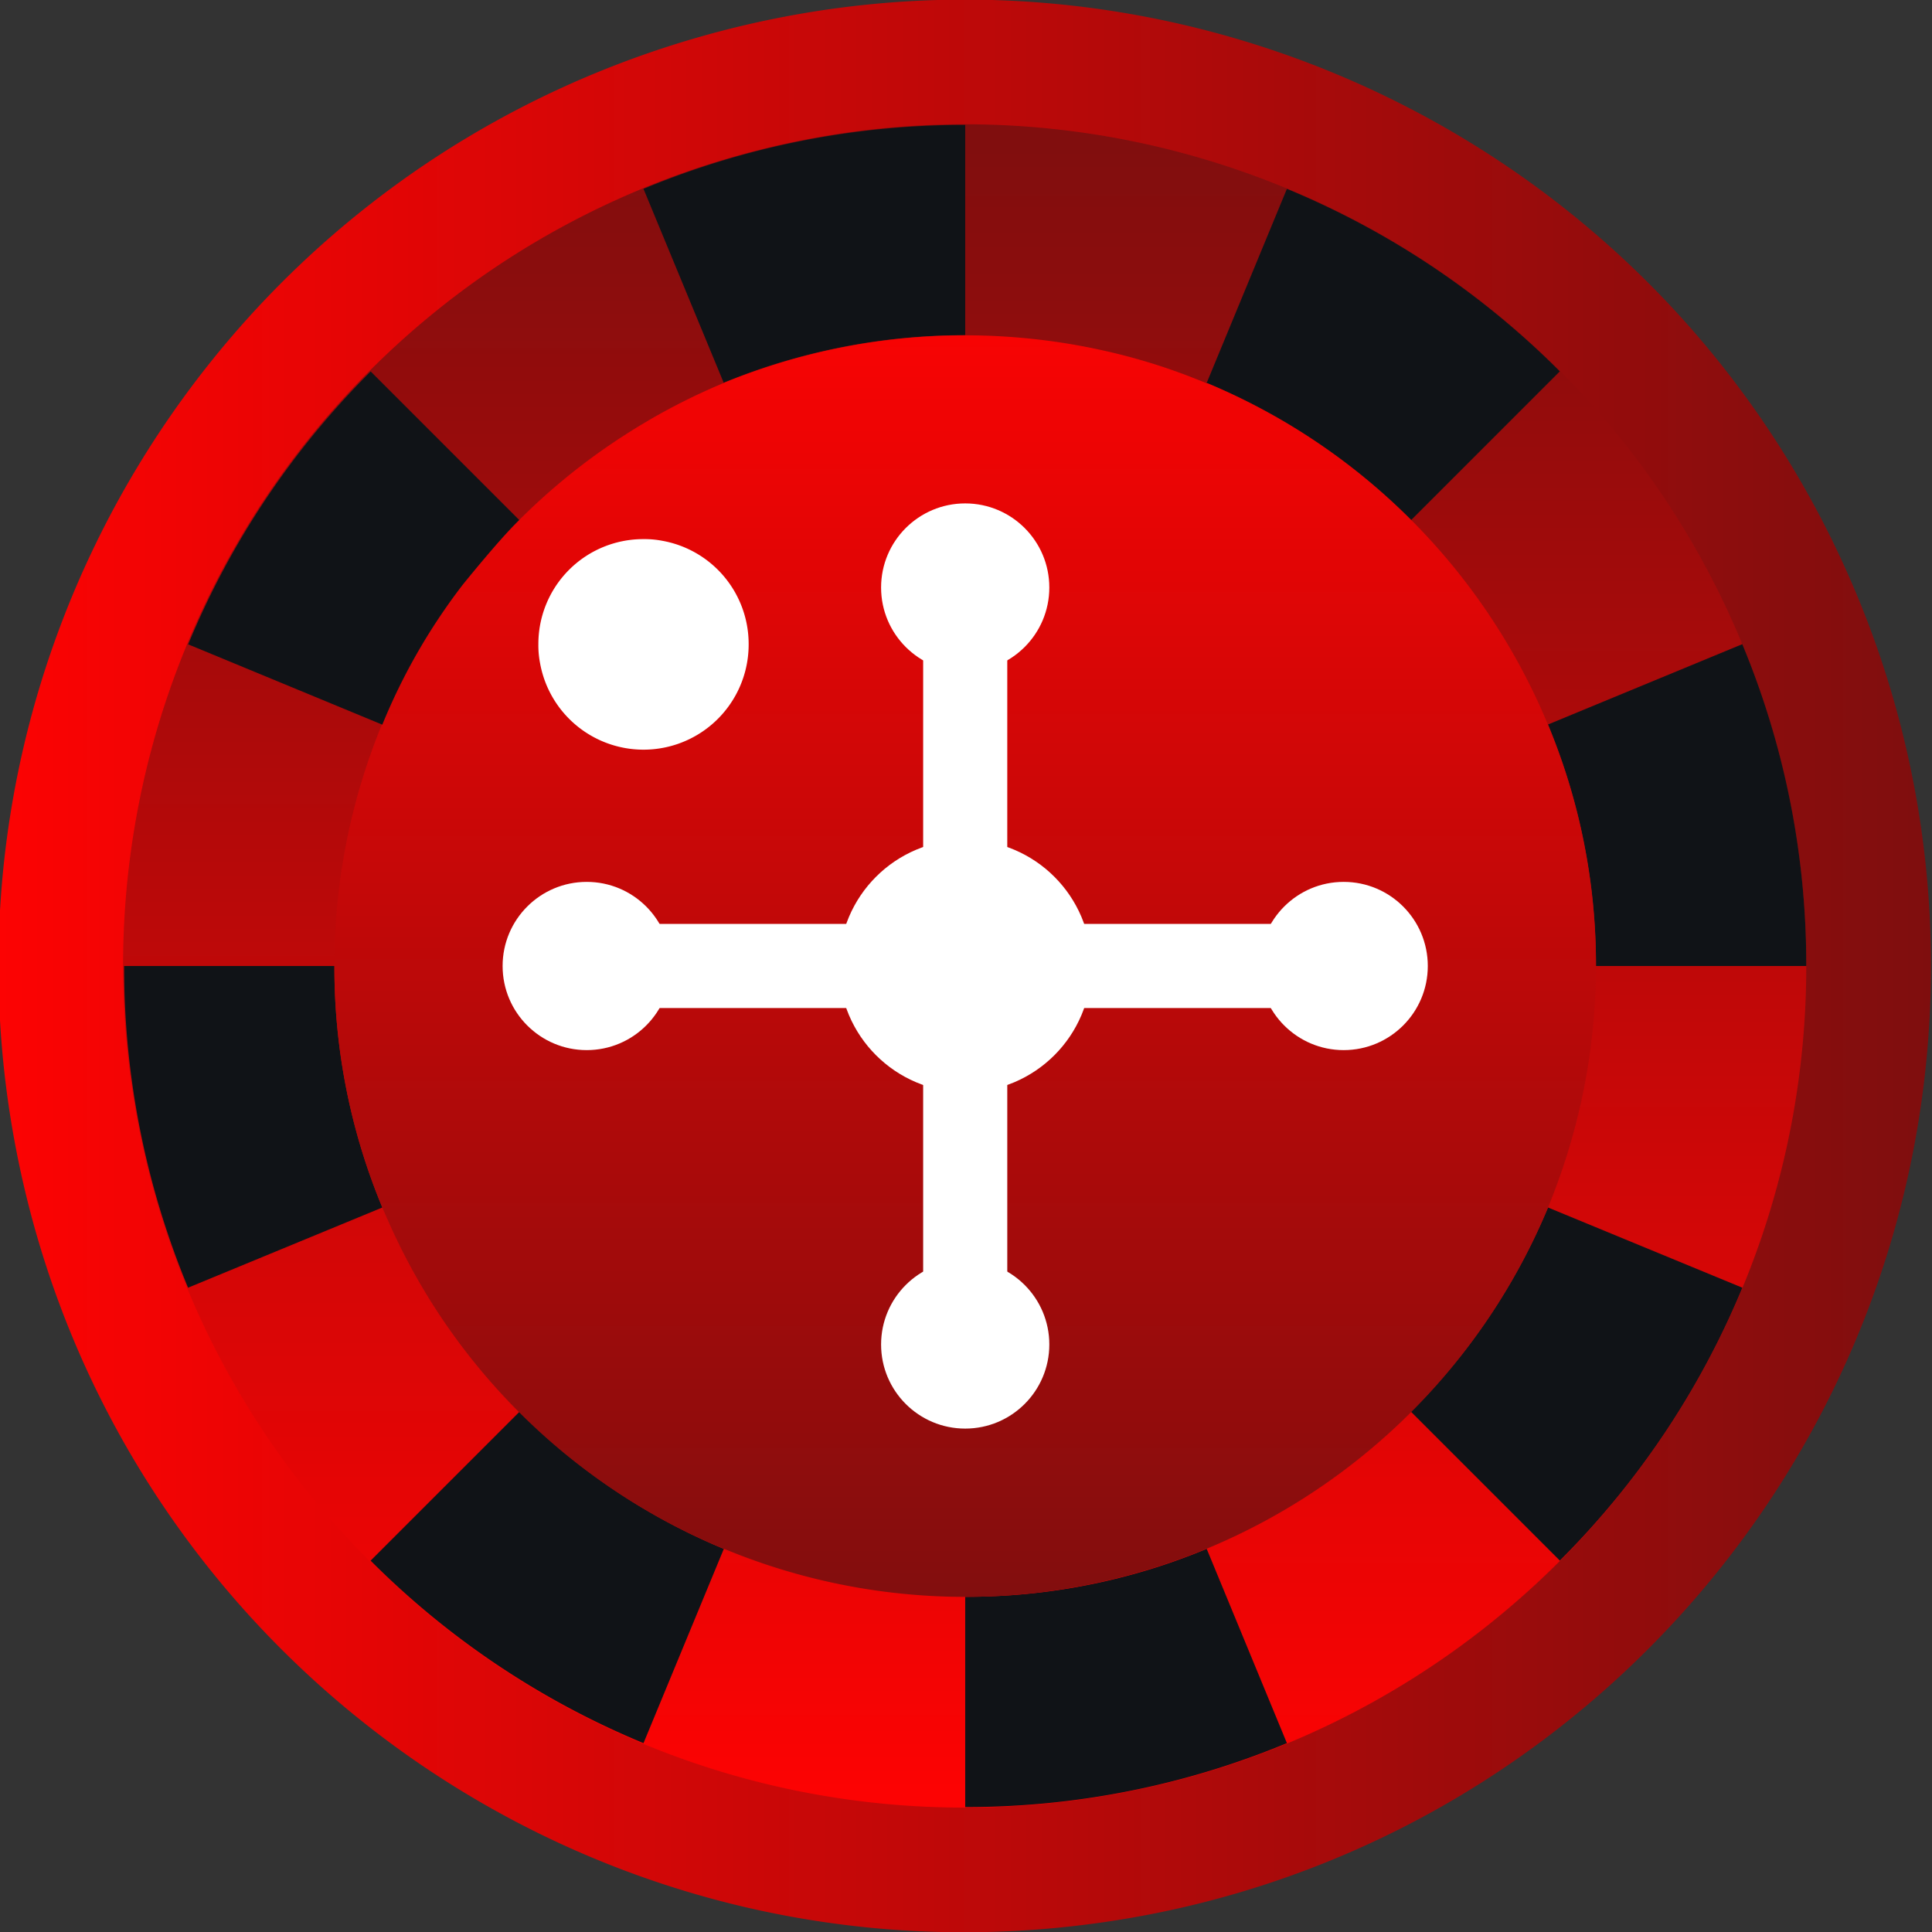 <svg id="Layer_1" data-name="Layer 1" xmlns="http://www.w3.org/2000/svg" xmlns:xlink="http://www.w3.org/1999/xlink" viewBox="0 0 800 800"><rect x="0" y="0" width="800" height="800" fill="#333333" stroke="none"/><defs><style>.cls-1{fill:url(#linear-gradient);}.cls-2{fill:url(#linear-gradient-2);}.cls-3{fill:#101317;}.cls-4{fill:url(#linear-gradient-3);}.cls-5{fill:#fff;}.cls-6{fill:#fff;}</style><linearGradient id="linear-gradient" x1="-0.66" y1="399.98" x2="799.57" y2="399.98" gradientUnits="userSpaceOnUse"><stop offset="0" stop-color="#fc0303"/><stop offset="1" stop-color="#7f0e0e"/></linearGradient><linearGradient id="linear-gradient-2" x1="399.46" y1="741.65" x2="399.46" y2="49.72" xlink:href="#linear-gradient"/><linearGradient id="linear-gradient-3" x1="399.67" y1="118.32" x2="399.67" y2="675.68" xlink:href="#linear-gradient"/></defs><title>Casino</title><g id="Page-1"><g id="_028---Web-Browser-Roulette" data-name="028---Web-Browser-Roulette"><path id="Path" class="cls-1" d="M769.18,247.05C690.51,56.9,480.41-42.57,283.47,17.11S-33,276.13,7.07,478,233.86,818.31,438.66,798.17,799.57,605.79,799.57,400a398.63,398.63,0,0,0-30.39-152.95Z"/><path id="Path-2" data-name="Path" class="cls-2" d="M721.47,266.79C653,101.16,470,14.53,298.43,66.51S22.77,292.11,57.7,467.91,255.22,764.34,433.6,746.79,747.94,579.24,747.94,400a347.19,347.19,0,0,0-26.47-133.21Z"/><path id="Path-3" data-name="Path" class="cls-3" d="M158.32,500,77.87,533.21A345.67,345.67,0,0,1,51.4,400h87.07a258.5,258.5,0,0,0,19.85,100Z"/><path id="Path-4" data-name="Path" class="cls-3" d="M299.72,641.35,266.46,721.8a347.19,347.19,0,0,1-113-75.57l61.64-61.64a259.46,259.46,0,0,0,84.63,56.77Z"/><path id="Path-5" data-name="Path" class="cls-3" d="M532.88,721.8a345.67,345.67,0,0,1-133.21,26.47V661.2a258.5,258.5,0,0,0,100-19.85Z"/><path id="Path-6" data-name="Path" class="cls-3" d="M721.47,533.21a347.19,347.19,0,0,1-75.57,113l-61.64-61.64A262.16,262.16,0,0,0,641,500Z"/><path id="Path-7" data-name="Path" class="cls-3" d="M747.94,400H660.87A258.5,258.5,0,0,0,641,300l80.45-33.26A345.67,345.67,0,0,1,747.94,400Z"/><path id="Path-8" data-name="Path" class="cls-3" d="M645.9,153.77l-61.47,61.47-.17.17a259.46,259.46,0,0,0-84.63-56.77L532.88,78.2A347.19,347.19,0,0,1,645.9,153.77Z"/><path id="Path-9" data-name="Path" class="cls-3" d="M399.67,51.73V138.8a261.64,261.64,0,0,0-100,19.68L266.46,78.2A345.67,345.67,0,0,1,399.67,51.73Z"/><path class="cls-4" d="M653.07,336.6a262.15,262.15,0,0,0-153.26-178l-.12.12h0q-2.77-1.15-5.56-2.23a249,249,0,0,0-36.81-11.25l-.87-.19c-1.73-.38-3.45-.76-5.19-1.1a263.52,263.52,0,0,0-151.52,14.58v.17h0l-.1-.1q-11.36,4.74-22.19,10.51l-.47.25q-3.19,1.71-6.33,3.5c-1.14.65-2.26,1.32-3.39,2-.94.55-1.88,1.11-2.81,1.67q-1.74,1.06-3.47,2.15c-1.15.73-2.3,1.47-3.44,2.21-.8.52-1.6,1-2.4,1.57A261.63,261.63,0,0,0,215,215.32,258.49,258.49,0,0,0,186.49,249l-.08.12c-.85,1.2-1.67,2.41-2.5,3.62A249,249,0,0,0,158.32,300h-.17a261.64,261.64,0,0,0-19.68,100,258.5,258.5,0,0,0,19.85,100c.4,1,.83,1.92,1.24,2.88l.62,1.44q1.14,2.61,2.34,5.19A260.32,260.32,0,0,0,285.12,634.75l1.81.87c2,.95,4,1.88,6,2.77,1.47.66,2.94,1.29,4.42,1.92.8.34,1.59.71,2.39,1l1.53.61a260.35,260.35,0,0,0,185.92,4.15l.69-.24c1.41-.51,2.83-1,4.23-1.56,2.54-1,5.08-1.93,7.6-3A261.57,261.57,0,0,0,641,500q3.69-9,6.69-18.15A261.59,261.59,0,0,0,653.07,336.6Z"/><path id="Path-10" data-name="Path" class="cls-5" d="M310,266.77a43.53,43.53,0,0,1-86.37,7.84,38.61,38.61,0,0,1-.7-7.84,43.39,43.39,0,0,1,43.53-43.53,38.61,38.61,0,0,1,7.84.7A43.41,43.41,0,0,1,310,266.77Z"/><path id="Path-11" data-name="Path" class="cls-6" d="M539,417.41H434.5a17.41,17.41,0,0,1,0-34.83H539a17.41,17.41,0,1,1,0,34.83Z"/><path id="Path-12" data-name="Path" class="cls-5" d="M364.84,417.41H260.36a17.41,17.41,0,1,1,0-34.83H364.84a17.41,17.41,0,0,1,0,34.83Z"/><path id="Path-13" data-name="Path" class="cls-5" d="M399.67,556.72a17.41,17.41,0,0,1-17.41-17.41V434.83a17.41,17.41,0,0,1,34.83,0V539.31A17.41,17.41,0,0,1,399.67,556.72Z"/><path id="Path-14" data-name="Path" class="cls-5" d="M399.67,382.59a17.41,17.41,0,0,1-17.41-17.41V260.69a17.41,17.41,0,0,1,34.83,0V365.17A17.41,17.41,0,0,1,399.67,382.59Z"/><circle id="Oval" class="cls-5" cx="399.67" cy="400" r="52.24"/><circle id="Oval-2" data-name="Oval" class="cls-5" cx="242.95" cy="400" r="34.83"/><circle id="Oval-3" data-name="Oval" class="cls-5" cx="556.39" cy="400" r="34.83"/><circle id="Oval-4" data-name="Oval" class="cls-5" cx="399.67" cy="243.28" r="34.83"/><circle id="Oval-5" data-name="Oval" class="cls-5" cx="399.67" cy="556.72" r="34.83"/></g></g><path class="cls-3" d="M201.49,201.81l-48-48a347.19,347.19,0,0,0-75.57,113L158.15,300h.17a249,249,0,0,1,33.09-57.64S207,223,215,215.32Z"/></svg>